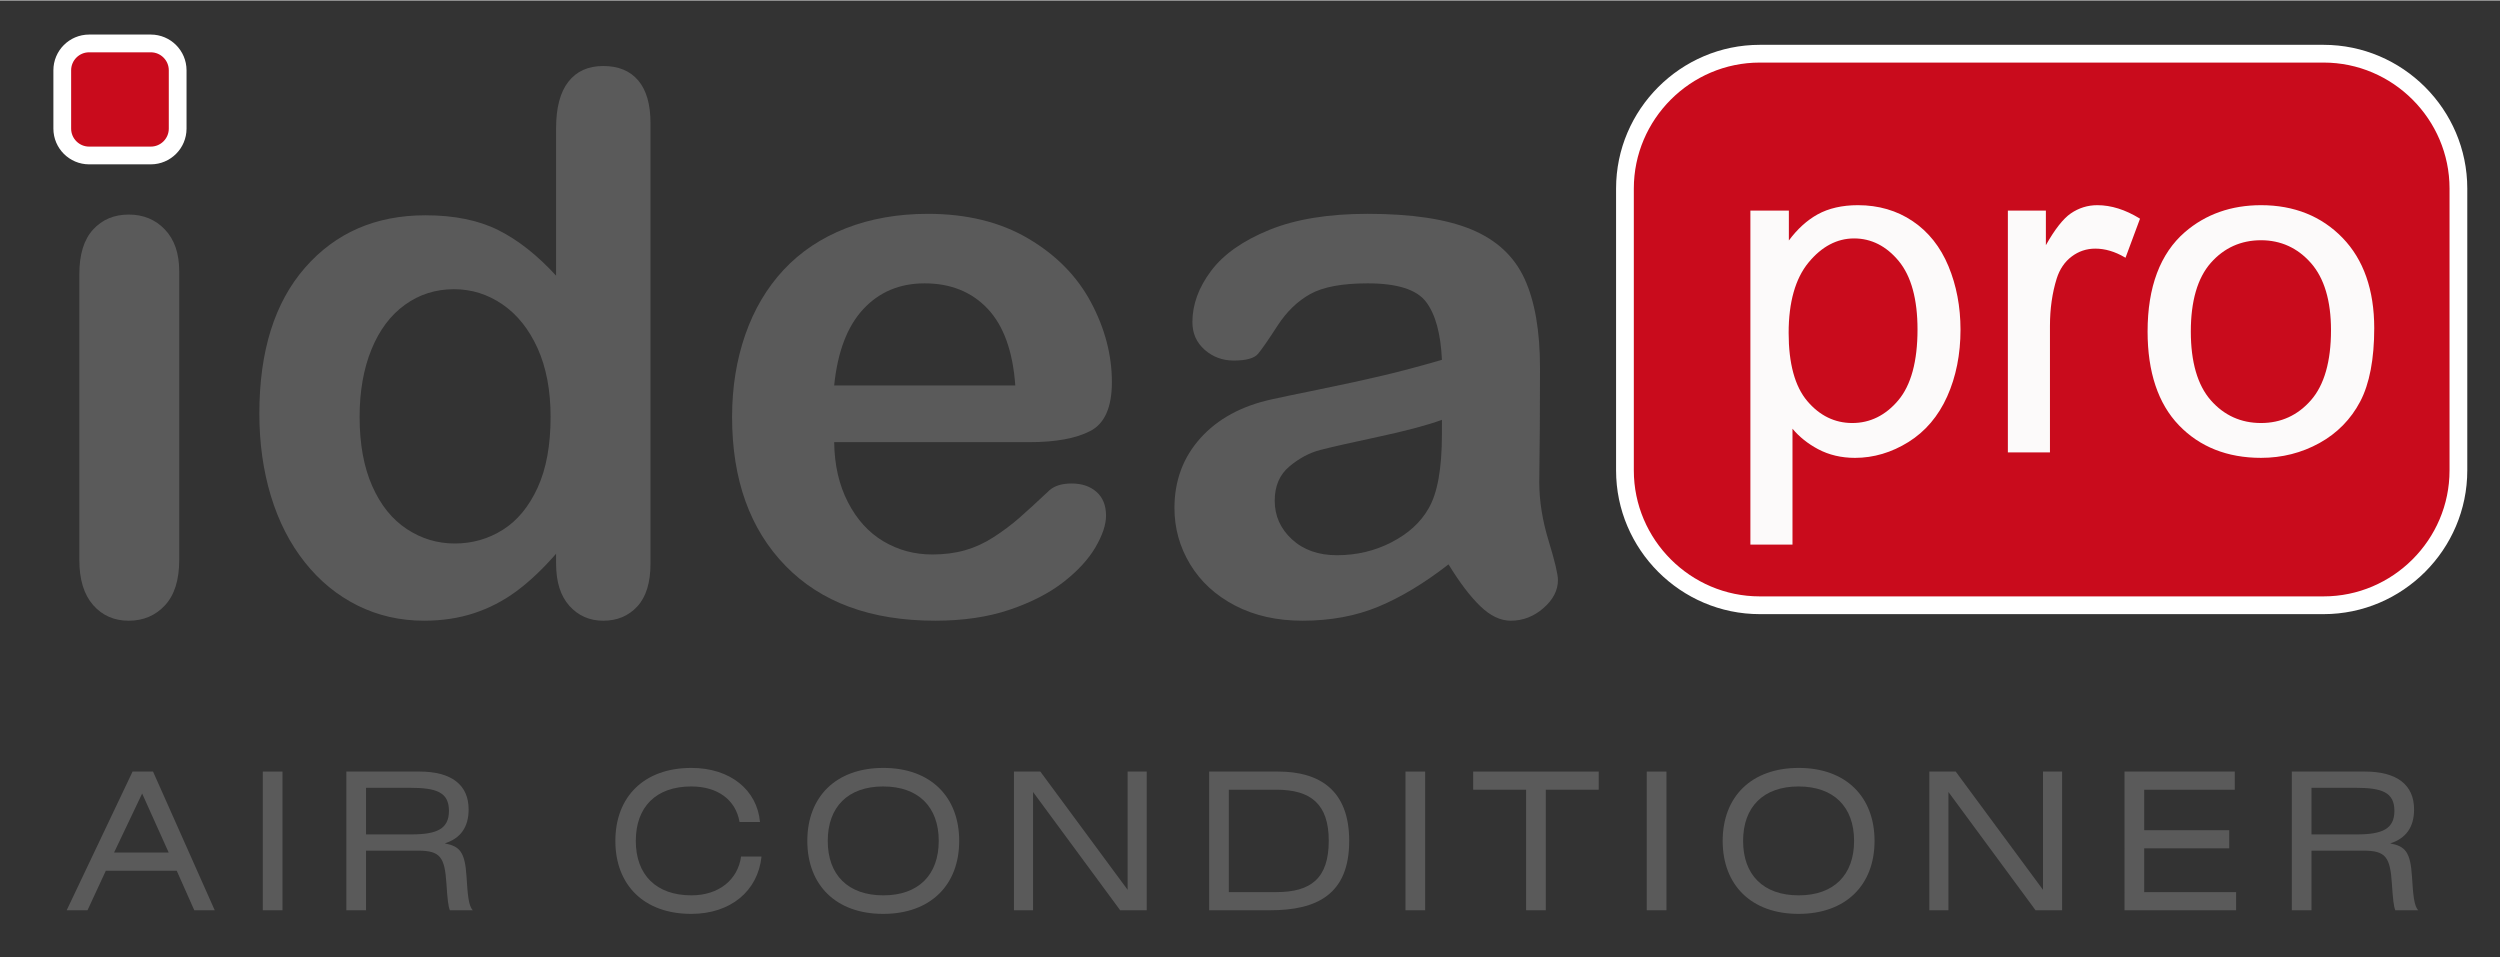 <?xml version="1.0" encoding="iso-8859-1"?>
<!-- Generator: Adobe Illustrator 21.1.0, SVG Export Plug-In . SVG Version: 6.00 Build 0)  -->
<svg version="1.1" id="Layer_1" xmlns="http://www.w3.org/2000/svg" xmlns:xlink="http://www.w3.org/1999/xlink" x="0px" y="0px"
	 width="470" height="180" viewBox="0 0 541 207" style="enable-background:new 0 0 541 207;" xml:space="preserve">
<rect x="0" y="0" width="541" height="207" fill="#333333" stroke="none"/>
<g id="XMLID_335_">
	<g id="XMLID_353_">
		
			<path id="XMLID_362_" style="fill-rule:evenodd;clip-rule:evenodd;fill:#C90B1C;stroke:#FFFFFF;stroke-width:3.841;stroke-miterlimit:10;" d="
			M380.816,11.526h122.008C518.87,11.526,532,24.655,532,40.703v61.003c0,16.047-13.13,29.177-29.177,29.177H380.816
			c-16.047,0-29.177-13.129-29.177-29.177V40.703C351.639,24.655,364.768,11.526,380.816,11.526z"/>
		<g id="XMLID_354_">
			<path id="XMLID_359_" style="fill:#FCFAFA;" d="M413.9,47.76c-3.406-2.293-7.389-3.455-11.841-3.455
				c-3.404,0-6.347,0.673-8.743,2.001c-2.285,1.269-4.372,3.165-6.206,5.64v-6.465h-8.325v72.274h9.109V92.681
				c1.469,1.761,3.332,3.249,5.545,4.426c2.348,1.248,5.033,1.88,7.981,1.88c4.029,0,7.921-1.154,11.567-3.428
				c3.651-2.273,6.473-5.592,8.388-9.864c1.91-4.262,2.879-9.121,2.879-14.441c0-4.966-0.878-9.593-2.608-13.751
				C419.913,53.332,417.307,50.054,413.9,47.76z M414.95,71.204c0,6.891-1.398,12.045-4.157,15.32
				c-2.75,3.266-6.1,4.923-9.957,4.923c-3.794,0-7.071-1.599-9.742-4.753c-2.675-3.156-4.032-8.121-4.032-14.754
				c0-6.632,1.448-11.753,4.302-15.223c2.85-3.461,6.167-5.216,9.86-5.216c3.728,0,6.98,1.648,9.667,4.898
				C413.584,59.661,414.95,64.642,414.95,71.204z"/>
			<path id="XMLID_358_" style="fill:#FCFAFA;" d="M453.854,44.305c-2.08,0-4.011,0.602-5.74,1.789
				c-1.645,1.13-3.456,3.439-5.386,6.866v-7.479h-8.227v52.328h9.11V70.421c0-3.691,0.492-7.139,1.463-10.248
				c0.64-2.02,1.728-3.621,3.234-4.756c1.501-1.135,3.219-1.711,5.107-1.711c2.118,0,4.269,0.636,6.396,1.891l0.148,0.087
				l3.099-8.344l0.04-0.11l-0.1-0.062C459.918,45.269,456.84,44.305,453.854,44.305z"/>
			<path id="XMLID_355_" style="fill:#FCFAFA;" d="M506.932,51.381c-4.548-4.695-10.485-7.076-17.645-7.076
				c-6.441,0-11.98,1.957-16.462,5.817c-5.366,4.645-8.088,11.886-8.088,21.522c0,8.788,2.281,15.614,6.78,20.289
				c4.499,4.679,10.477,7.052,17.77,7.052c4.543,0,8.794-1.078,12.637-3.202c3.843-2.127,6.814-5.156,8.832-9.003
				c2.009-3.839,3.028-9.178,3.028-15.871C513.784,62.645,511.478,56.075,506.932,51.381z M478.416,56.794
				c2.868-3.252,6.526-4.901,10.871-4.901c4.279,0,7.911,1.657,10.795,4.925c2.886,3.275,4.348,8.164,4.348,14.533
				c0,6.763-1.455,11.859-4.326,15.146c-2.864,3.284-6.504,4.95-10.817,4.95c-4.347,0-8.005-1.657-10.871-4.925
				c-2.868-3.271-4.322-8.276-4.322-14.876C474.093,65.046,475.548,60.05,478.416,56.794z"/>
		</g>
	</g>
	<g id="XMLID_336_">
		<g id="XMLID_341_">
			<path id="XMLID_351_" style="fill:#5A5A5A;" d="M38.784,58.609v62.474c0,4.329-1.03,7.601-3.089,9.818
				c-2.058,2.217-4.67,3.326-7.838,3.326s-5.741-1.136-7.719-3.405c-1.98-2.27-2.97-5.516-2.97-9.739v-61.84
				c0-4.276,0.99-7.495,2.97-9.66c1.979-2.164,4.552-3.247,7.719-3.247s5.781,1.083,7.838,3.247
				C37.754,51.748,38.784,54.756,38.784,58.609z"/>
			<path id="XMLID_348_" style="fill:#5A5A5A;" d="M120.339,121.873v-2.137c-2.904,3.324-5.768,6.03-8.591,8.115
				c-2.825,2.086-5.886,3.671-9.186,4.751c-3.299,1.082-6.902,1.624-10.808,1.624c-5.173,0-9.964-1.096-14.37-3.286
				c-4.409-2.19-8.222-5.317-11.442-9.383c-3.22-4.065-5.66-8.841-7.324-14.332c-1.662-5.49-2.494-11.427-2.494-17.814
				c0-13.513,3.299-24.044,9.897-31.593c6.598-7.549,15.282-11.324,26.051-11.324c6.228,0,11.48,1.069,15.757,3.207
				c4.275,2.138,8.444,5.423,12.51,9.858V27.65c0-4.435,0.884-7.786,2.652-10.055c1.768-2.27,4.288-3.405,7.561-3.405
				c3.272,0,5.793,1.042,7.563,3.127c1.767,2.086,2.652,5.161,2.652,9.225v95.332c0,4.118-0.951,7.205-2.852,9.265
				c-1.899,2.059-4.354,3.089-7.364,3.089c-2.956,0-5.398-1.069-7.324-3.207S120.339,125.833,120.339,121.873z M77.819,90.122
				c0,5.86,0.911,10.848,2.731,14.966c1.822,4.117,4.316,7.218,7.482,9.303c3.168,2.086,6.625,3.128,10.373,3.128
				c3.8,0,7.27-0.99,10.411-2.97c3.141-1.979,5.649-5.013,7.523-9.105c1.873-4.09,2.81-9.197,2.81-15.322
				c0-5.752-0.938-10.701-2.81-14.846c-1.874-4.144-4.409-7.31-7.602-9.502c-3.193-2.189-6.69-3.285-10.49-3.285
				c-3.959,0-7.496,1.121-10.611,3.364c-3.116,2.244-5.531,5.464-7.245,9.66C78.676,79.711,77.819,84.581,77.819,90.122z"/>
			<path id="XMLID_345_" style="fill:#5A5A5A;" d="M222.799,95.586h-42.282c0.052,4.909,1.042,9.238,2.97,12.986
				c1.925,3.748,4.485,6.571,7.68,8.471c3.193,1.901,6.717,2.852,10.571,2.852c2.584,0,4.949-0.304,7.085-0.911
				c2.138-0.606,4.21-1.556,6.215-2.85c2.007-1.294,3.853-2.679,5.543-4.158c1.689-1.477,3.88-3.484,6.571-6.018
				c1.109-0.949,2.693-1.425,4.751-1.425c2.217,0,4.011,0.607,5.385,1.822c1.371,1.215,2.059,2.929,2.059,5.146
				c0,1.953-0.767,4.235-2.296,6.85c-1.533,2.613-3.842,5.119-6.929,7.522c-3.089,2.402-6.968,4.394-11.64,5.978
				c-4.672,1.583-10.043,2.375-16.113,2.375c-13.884,0-24.678-3.96-32.385-11.877c-7.707-7.919-11.559-18.659-11.559-32.227
				c0-6.386,0.951-12.312,2.85-17.775c1.901-5.464,4.672-10.147,8.314-14.055c3.642-3.906,8.129-6.9,13.46-8.986
				c5.331-2.084,11.243-3.128,17.737-3.128c8.445,0,15.689,1.782,21.735,5.346c6.043,3.562,10.569,8.169,13.579,13.816
				c3.008,5.649,4.514,11.401,4.514,17.261c0,5.437-1.558,8.961-4.672,10.571C232.827,94.781,228.446,95.586,222.799,95.586z
				 M180.516,83.314h39.194c-0.528-7.391-2.521-12.92-5.978-16.589c-3.457-3.668-8.01-5.502-13.658-5.502
				c-5.384,0-9.806,1.86-13.263,5.581C183.354,70.525,181.255,76.029,180.516,83.314z"/>
			<path id="XMLID_342_" style="fill:#5A5A5A;" d="M313.459,122.033c-5.225,4.065-10.28,7.114-15.162,9.144
				c-4.884,2.032-10.361,3.049-16.431,3.049c-5.542,0-10.411-1.096-14.609-3.286c-4.196-2.19-7.43-5.159-9.7-8.907
				c-2.27-3.748-3.405-7.813-3.405-12.194c0-5.912,1.874-10.954,5.622-15.124c3.747-4.169,8.895-6.968,15.441-8.393
				c1.371-0.316,4.776-1.03,10.214-2.138c5.436-1.107,10.095-2.124,13.976-3.048c3.88-0.924,8.088-2.045,12.629-3.366
				c-0.264-5.701-1.412-9.883-3.445-12.55c-2.032-2.665-6.242-3.998-12.629-3.998c-5.491,0-9.62,0.765-12.391,2.295
				c-2.772,1.533-5.148,3.829-7.126,6.889c-1.98,3.062-3.38,5.081-4.197,6.057c-0.819,0.977-2.573,1.465-5.265,1.465
				c-2.429,0-4.526-0.778-6.295-2.336c-1.77-1.556-2.652-3.549-2.652-5.978c0-3.8,1.346-7.495,4.038-11.085
				c2.692-3.589,6.889-6.544,12.589-8.868c5.701-2.322,12.801-3.484,21.3-3.484c9.502,0,16.97,1.123,22.407,3.366
				c5.437,2.244,9.277,5.793,11.522,10.65c2.243,4.857,3.364,11.297,3.364,19.32c0,5.067-0.013,9.369-0.04,12.905
				c-0.027,3.538-0.066,7.471-0.119,11.798c0,4.065,0.674,8.301,2.02,12.708c1.346,4.409,2.02,7.245,2.02,8.512
				c0,2.217-1.044,4.237-3.128,6.057c-2.086,1.822-4.447,2.733-7.087,2.733c-2.217,0-4.408-1.044-6.571-3.128
				C318.183,129.014,315.886,125.992,313.459,122.033z M312.034,90.756c-3.168,1.161-7.773,2.388-13.816,3.682
				c-6.046,1.294-10.228,2.244-12.551,2.85c-2.323,0.607-4.541,1.795-6.65,3.563c-2.113,1.77-3.168,4.237-3.168,7.403
				c0,3.274,1.24,6.057,3.721,8.354s5.727,3.445,9.739,3.445c4.276,0,8.221-0.936,11.838-2.81c3.615-1.874,6.268-4.289,7.958-7.245
				c1.952-3.272,2.929-8.657,2.929-16.154V90.756z"/>
		</g>
		<g id="XMLID_337_">
			<path style="fill:none;stroke:#FFFFFF;stroke-width:7.681;stroke-miterlimit:10;" d="M19.281,11.224H32.64
				c2.138,0,3.887,1.749,3.887,3.887v12.631c0,2.138-1.749,3.887-3.887,3.887H19.281c-2.138,0-3.887-1.749-3.887-3.887V15.111
				C15.394,12.973,17.143,11.224,19.281,11.224z"/>
			<path style="fill-rule:evenodd;clip-rule:evenodd;fill:#C90B1C;" d="M19.281,11.224H32.64c2.138,0,3.887,1.749,3.887,3.887
				v12.631c0,2.138-1.749,3.887-3.887,3.887H19.281c-2.138,0-3.887-1.749-3.887-3.887V15.111
				C15.394,12.973,17.143,11.224,19.281,11.224z"/>
		</g>
	</g>
</g>
<g>
	<path style="fill:#5A5A5A;" d="M28.692,166.869h4.425l13.35,30.014h-4.422l-3.804-8.557H22.903l-3.967,8.557h-4.507L28.692,166.869
		z M36.506,184.397l-5.746-12.775l-6.077,12.775H36.506z"/>
	<path style="fill:#5A5A5A;" d="M61.131,196.883h-4.258v-30.014h4.258V196.883z"/>
	<path style="fill:#5A5A5A;" d="M74.951,166.869h15.794c6.986,0,10.665,2.893,10.665,8.184c0,3.887-1.776,6.285-5.167,7.361
		c3.268,0.62,4.383,1.859,4.713,7.194c0.249,3.967,0.455,6.407,1.364,7.275h-4.962c-0.369-0.868-0.536-2.481-0.742-5.665
		c-0.373-5.869-1.325-7.234-6.201-7.234H79.21v12.899h-4.258V166.869z M79.21,180.469h9.842c5.498,0,8.101-1.199,8.101-5.084
		c0-4.052-2.685-5.002-8.474-5.002H79.21V180.469z"/>
	<path style="fill:#5A5A5A;" d="M149.577,197.668c-10.211,0-16.412-6.242-16.412-15.792c0-9.55,6.201-15.794,16.454-15.794
		c8.392,0,14.22,4.756,14.842,11.701h-4.425c-0.828-4.796-4.713-7.689-10.459-7.689c-7.607,0-11.99,4.423-11.99,11.782
		c0,7.359,4.425,11.782,12.033,11.782c5.91,0,10.044-3.349,10.747-8.392h4.425C164.003,192.749,158.094,197.668,149.577,197.668z"/>
	<path style="fill:#5A5A5A;" d="M191.158,166.082c10.211,0,16.412,6.244,16.412,15.794c0,9.55-6.201,15.792-16.454,15.792
		c-10.211,0-16.412-6.242-16.412-15.792C174.703,172.326,180.904,166.082,191.158,166.082z M191.158,193.658
		c7.646,0,11.986-4.464,11.986-11.782c0-7.359-4.383-11.782-12.029-11.782c-7.607,0-11.99,4.423-11.99,11.782
		C179.125,189.235,183.508,193.658,191.158,193.658z"/>
	<path style="fill:#5A5A5A;" d="M225.127,166.869l18.891,25.591v-25.591h4.134v30.014h-5.746l-18.852-25.591v25.591h-4.134v-30.014
		H225.127z"/>
	<path style="fill:#5A5A5A;" d="M261.661,166.869h14.885c9.096,0,15.421,4.093,15.421,15.007c0,11.576-6.99,15.007-17.076,15.007
		h-13.23V166.869z M265.92,192.955h10.296c7.483,0,11.326-2.976,11.326-11.12c0-7.897-3.843-11.038-11.326-11.038H265.92V192.955z"
		/>
	<path style="fill:#5A5A5A;" d="M308.406,196.883h-4.258v-30.014h4.258V196.883z"/>
	<path style="fill:#5A5A5A;" d="M345.961,166.869v3.928h-11.454v26.086h-4.258v-26.086h-11.45v-3.928H345.961z"/>
	<path style="fill:#5A5A5A;" d="M360.617,196.883h-4.258v-30.014h4.258V196.883z"/>
	<path style="fill:#5A5A5A;" d="M389.24,166.082c10.211,0,16.412,6.244,16.412,15.794c0,9.55-6.201,15.792-16.454,15.792
		c-10.211,0-16.412-6.242-16.412-15.792C372.786,172.326,378.987,166.082,389.24,166.082z M389.24,193.658
		c7.646,0,11.986-4.464,11.986-11.782c0-7.359-4.383-11.782-12.029-11.782c-7.607,0-11.99,4.423-11.99,11.782
		C377.207,189.235,381.59,193.658,389.24,193.658z"/>
	<path style="fill:#5A5A5A;" d="M423.214,166.869l18.891,25.591v-25.591h4.134v30.014h-5.746l-18.852-25.591v25.591h-4.134v-30.014
		H423.214z"/>
	<path style="fill:#5A5A5A;" d="M459.748,166.869h23.856v3.928h-19.598v8.763h18.397v3.928h-18.397v9.467h19.885v3.928h-24.143
		V166.869z"/>
	<path style="fill:#5A5A5A;" d="M495.947,166.869h15.794c6.986,0,10.665,2.893,10.665,8.184c0,3.887-1.776,6.285-5.167,7.361
		c3.268,0.62,4.383,1.859,4.713,7.194c0.249,3.967,0.455,6.407,1.364,7.275h-4.962c-0.369-0.868-0.536-2.481-0.742-5.665
		c-0.373-5.869-1.325-7.234-6.201-7.234h-11.205v12.899h-4.258V166.869z M500.206,180.469h9.842c5.498,0,8.101-1.199,8.101-5.084
		c0-4.052-2.685-5.002-8.474-5.002h-9.469V180.469z"/>
</g>
</svg>
